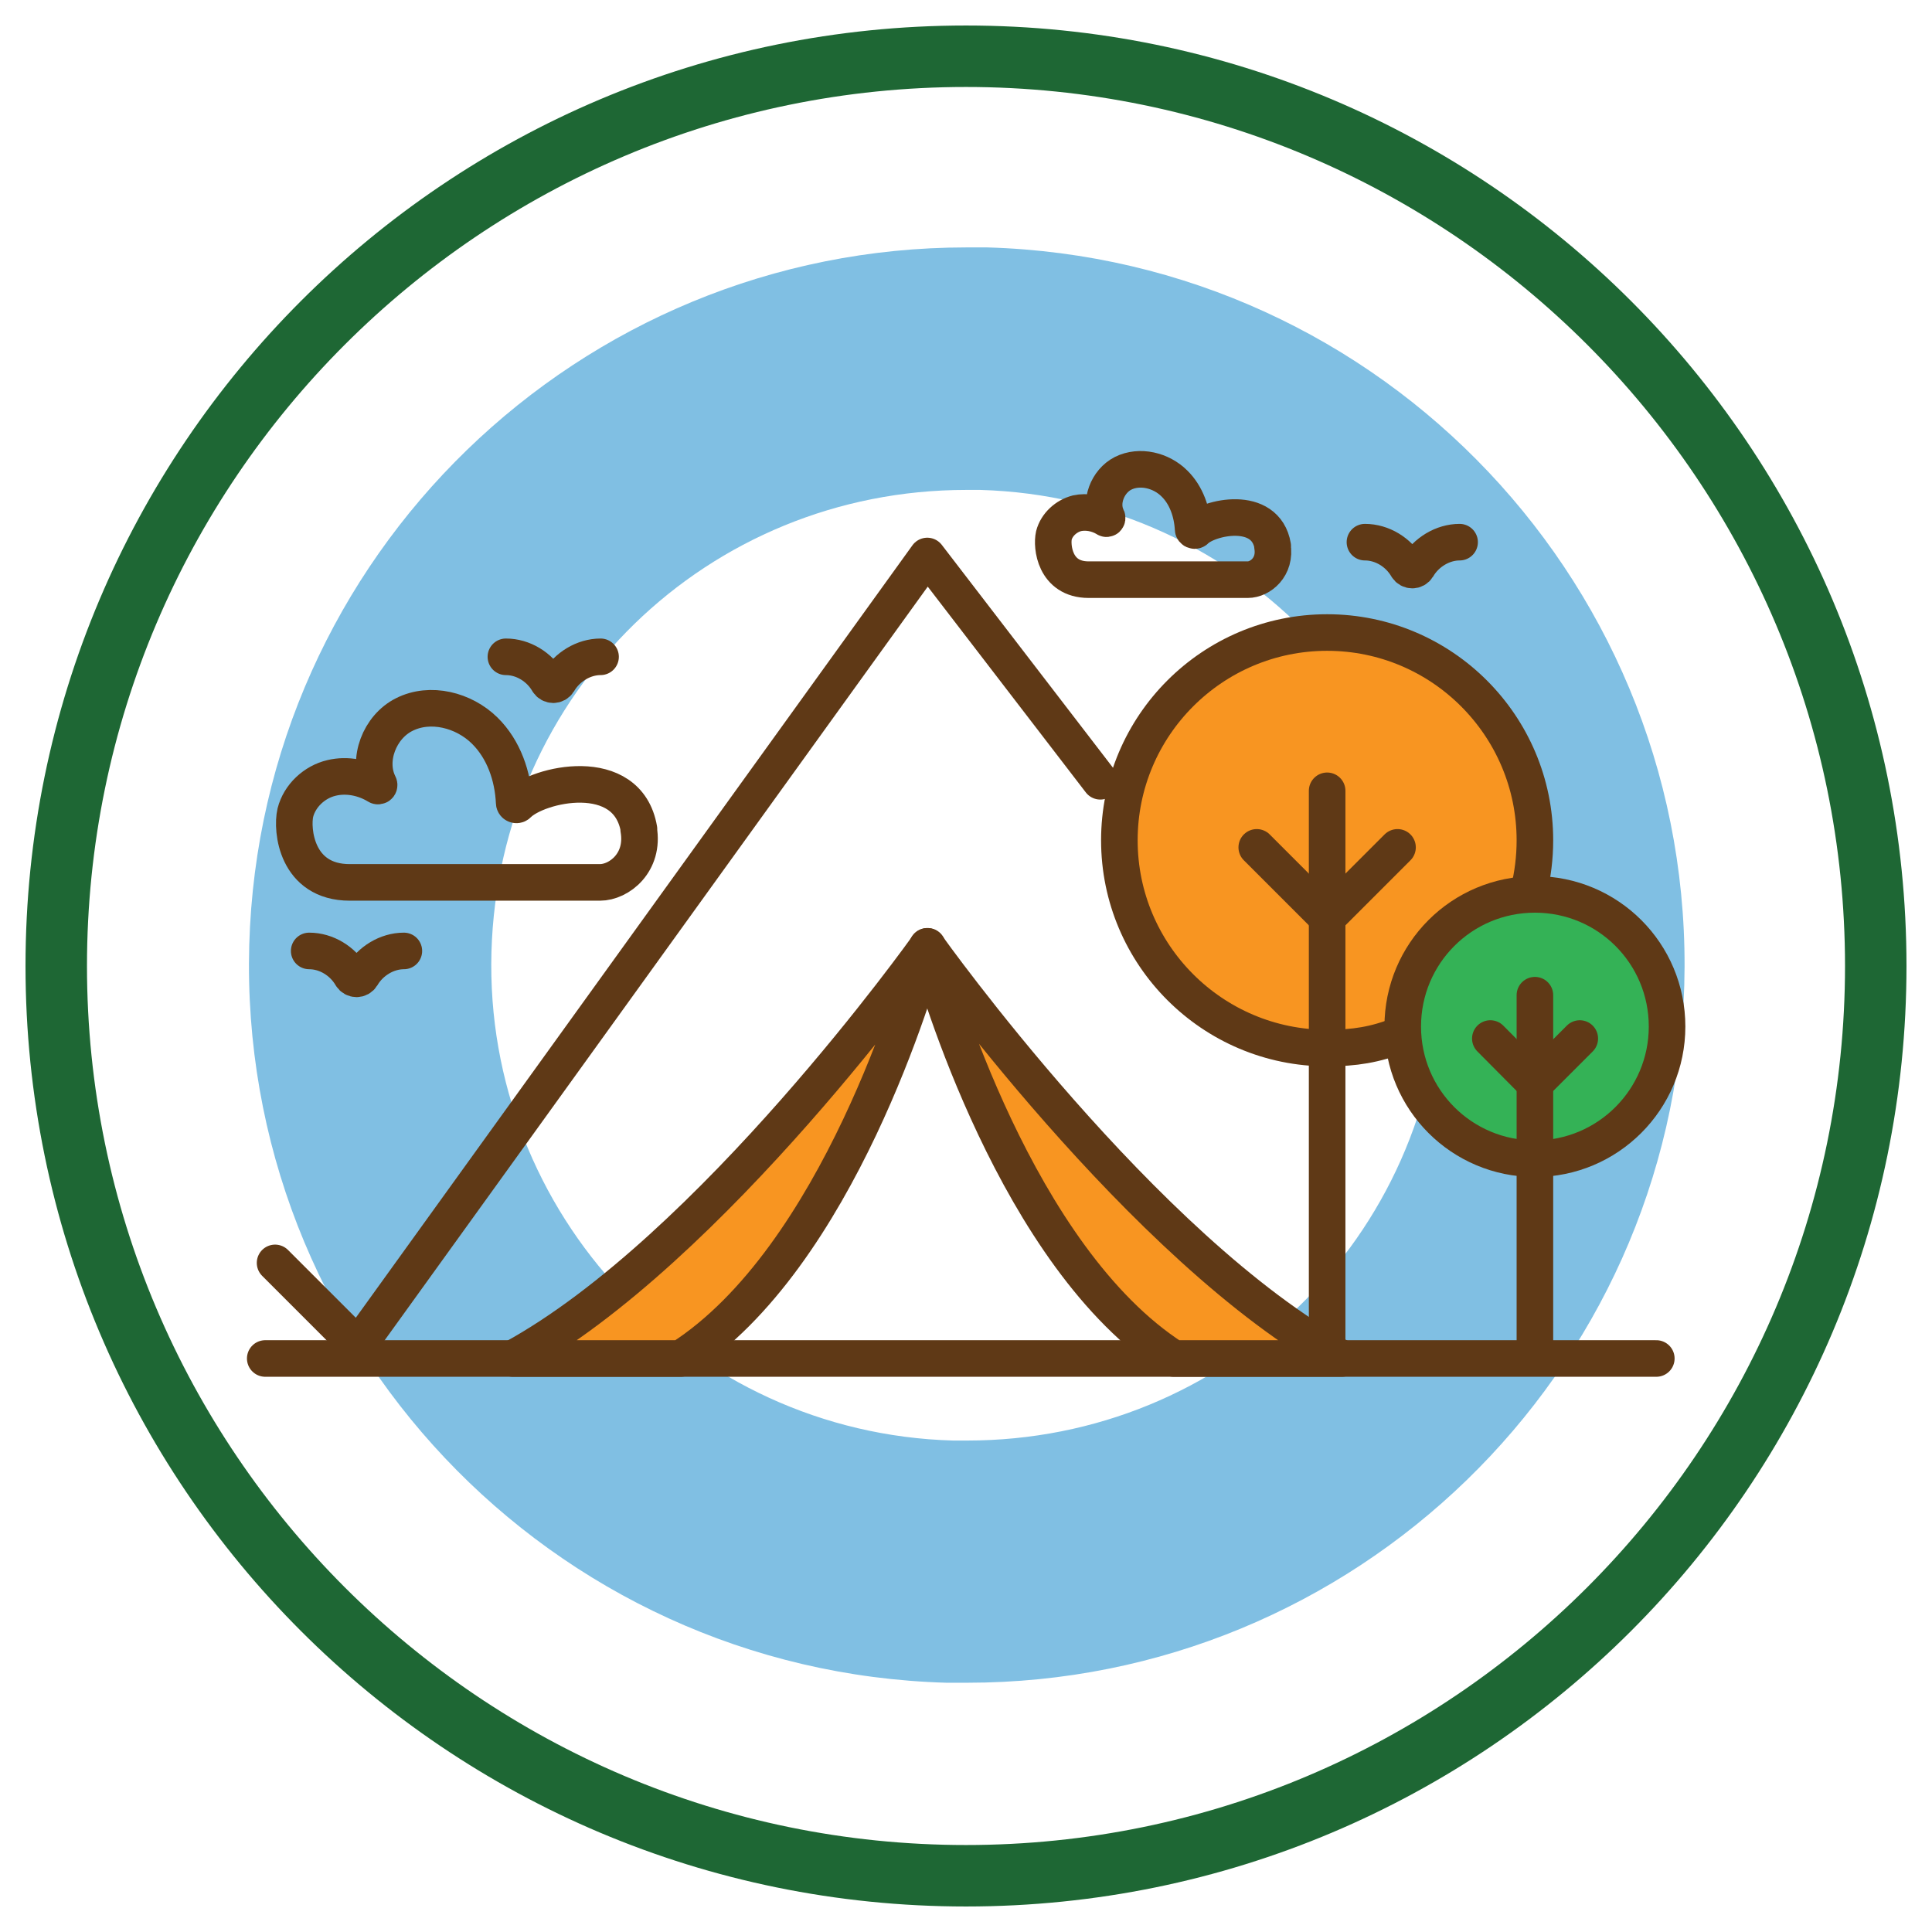<?xml version="1.0" encoding="UTF-8"?> <svg xmlns="http://www.w3.org/2000/svg" viewBox="0 0 62.86 62.86"><defs><style>.cls-1{fill:#1e6734;}.cls-2{fill:#34b256;}.cls-2,.cls-3,.cls-4{stroke:#5f3916;stroke-linecap:round;stroke-linejoin:round;stroke-width:1.19px;}.cls-3{fill:#f89521;}.cls-4{fill:none;}.cls-5{fill:#80bfe3;}</style></defs><g id="Artwork"><path class="cls-5" d="M31.44,15.94h0c.15,0,.3,0,.45,0,8.53.24,15.26,7.38,15.02,15.9-.24,8.43-7.03,15.03-15.45,15.03-.15,0-.3,0-.45,0-8.53-.24-15.26-7.38-15.02-15.9.24-8.43,7.03-15.03,15.45-15.03M31.44,8.05c-12.59,0-22.97,10.02-23.33,22.69-.37,12.89,9.79,23.64,22.68,24.01.23,0,.45,0,.68,0,12.59,0,22.97-10.02,23.33-22.69.37-12.89-9.79-23.64-22.68-24.01-.23,0-.45,0-.68,0h0Z"></path><path class="cls-1" d="M31.43,2.83c15.77,0,28.6,12.83,28.6,28.6s-12.83,28.6-28.6,28.6S2.83,47.2,2.83,31.43,15.66,2.83,31.43,2.83M31.43.83C14.53.83.83,14.53.83,31.43s13.7,30.6,30.6,30.6,30.6-13.7,30.6-30.6S48.33.83,31.43.83h0Z"></path></g><g id="collage"><polyline class="cls-4" points="8.95 41.09 11.65 43.79 30.17 18.09 35.8 25.42"></polyline><line class="cls-4" x1="8.63" y1="44.2" x2="53.89" y2="44.2"></line><path class="cls-3" d="M30.17,30.79s7.03,9.88,13.49,13.41h-5.47c-5.12-3.28-7.73-12.34-8-13.32,0-.02-.04-.02-.05,0"></path><path class="cls-3" d="M30.18,30.79s-7.03,9.88-13.49,13.41h5.46c5.12-3.28,7.73-12.34,8-13.32"></path><path class="cls-4" d="M20.79,26.98c-.37-2.15-3.3-1.47-3.94-.81-.04.04-.12.01-.12-.05-.04-.87-.34-1.74-.96-2.35-.68-.67-1.77-.95-2.62-.52-.8.4-1.22,1.48-.82,2.27.02.04-.02.07-.05.05-.44-.27-.99-.38-1.49-.26-.56.13-1.04.58-1.18,1.13-.13.56.03,2.27,1.77,2.27h8.14c.62,0,1.45-.64,1.26-1.73Z"></path><path class="cls-4" d="M41.41,17.77c-.23-1.37-2.1-.94-2.51-.52-.03.03-.08,0-.08-.03-.03-.55-.22-1.11-.61-1.49-.43-.43-1.13-.6-1.67-.33-.51.26-.77.95-.52,1.44.01.02-.01.05-.03.03-.28-.17-.63-.24-.95-.17-.35.09-.66.37-.75.72-.08.35.02,1.44,1.13,1.44h5.18c.4,0,.92-.41.8-1.1Z"></path><path class="cls-4" d="M10.06,30.94c.56,0,1.09.33,1.37.81.08.13.26.13.34,0,.28-.48.82-.81,1.37-.81"></path><path class="cls-4" d="M44.41,17.64c.56,0,1.09.33,1.37.81.08.13.26.13.34,0,.28-.48.82-.81,1.37-.81"></path><path class="cls-4" d="M16.46,21.37c.56,0,1.09.33,1.37.81.08.13.26.13.34,0,.28-.48.82-.81,1.37-.81"></path><path class="cls-3" d="M45.53,33.68c-.78.31-1.46.42-2.35.42-3.73,0-6.76-3.03-6.76-6.76s3.03-6.76,6.76-6.76,6.76,3.03,6.76,6.76c0,.57-.07,1.12-.2,1.65"></path><line class="cls-4" x1="43.18" y1="25.73" x2="43.18" y2="43.97"></line><polyline class="cls-4" points="45.47 27.57 43.18 29.86 40.89 27.57"></polyline><path class="cls-2" d="M54.24,33.4c0,2.37-1.92,4.3-4.3,4.3s-4.3-1.92-4.3-4.3,1.92-4.3,4.3-4.3,4.3,1.92,4.3,4.3Z"></path><line class="cls-4" x1="49.94" y1="32.38" x2="49.94" y2="43.97"></line><polyline class="cls-4" points="51.4 33.79 49.94 35.25 48.49 33.79"></polyline></g></svg> 